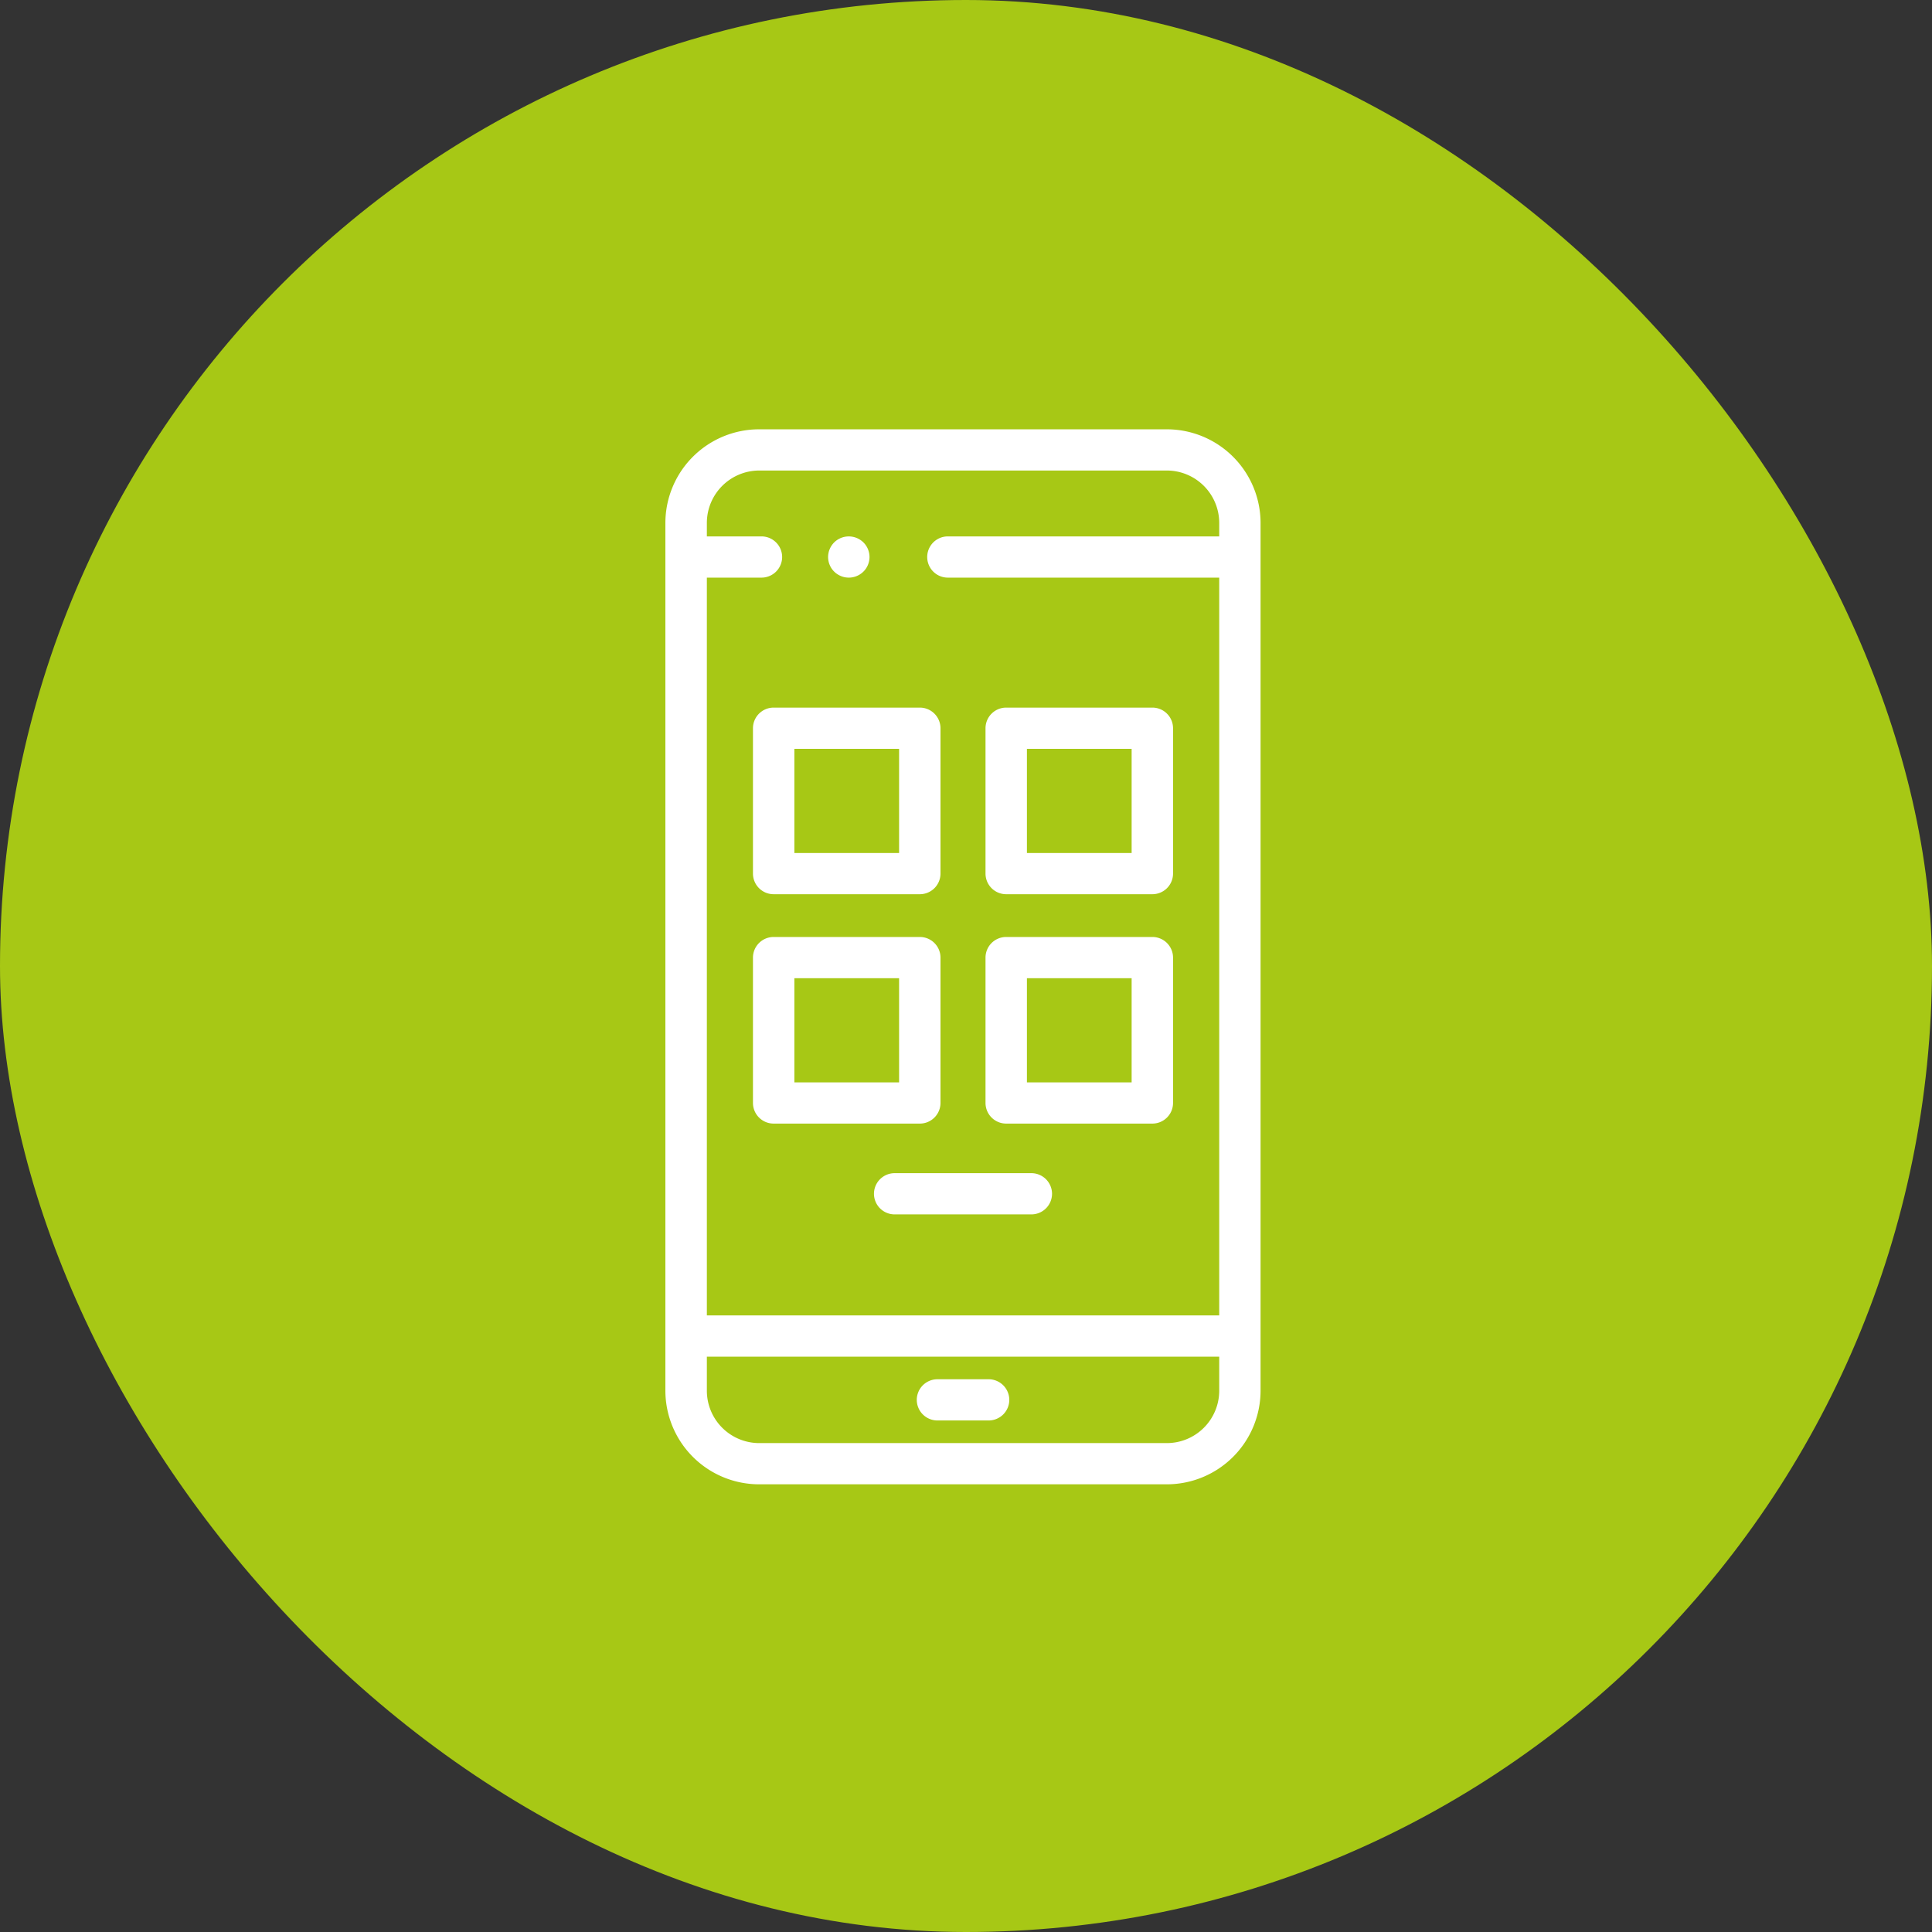<svg xmlns="http://www.w3.org/2000/svg" xmlns:xlink="http://www.w3.org/1999/xlink" width="90" height="90" viewBox="0 0 90 90">
  <rect x="0" y="0" width="90" height="90" fill="#333333" stroke="none"/>
  <defs>
    <clipPath id="clip-path">
      <path id="Tracciato_1003" data-name="Tracciato 1003" d="M0,26.419H27.721V-22.727H0Z" transform="translate(0 22.727)" fill="#fff"/>
    </clipPath>
  </defs>
  <g id="Raggruppa_8621" data-name="Raggruppa 8621" transform="translate(-15 -15)">
    <rect id="Rettangolo_1922" data-name="Rettangolo 1922" width="90" height="90" rx="45" transform="translate(15 15)" fill="#a7c815"/>
    <g id="Raggruppa_3054" data-name="Raggruppa 3054" transform="translate(46 35)">
      <g id="Raggruppa_3053" data-name="Raggruppa 3053" clip-path="url(#clip-path)">
        <g id="Raggruppa_3045" data-name="Raggruppa 3045" transform="translate(7.576 4.989)">
          <path id="Tracciato_995" data-name="Tracciato 995" d="M.518,1.032A1.107,1.107,0,0,1,.33,1.014,1.04,1.04,0,0,1,.149.958,1.027,1.027,0,0,1-.018.869.849.849,0,0,1-.163.751.956.956,0,0,1-.284.606.944.944,0,0,1-.372.439.822.822,0,0,1-.427.26.921.921,0,0,1-.446.074.911.911,0,0,1-.427-.114.822.822,0,0,1-.372-.294.944.944,0,0,1-.284-.46.972.972,0,0,1-.163-.608.964.964,0,0,1-.018-.726,1.027,1.027,0,0,1,.149-.815,1.035,1.035,0,0,1,.33-.869.973.973,0,0,1,1.2-.608a.972.972,0,0,1,.121.147.944.944,0,0,1,.089.167.96.96,0,0,1,.054.179.911.911,0,0,1,.019.188A.921.921,0,0,1,1.463.26a.96.96,0,0,1-.054.179.944.944,0,0,1-.089.167A.956.956,0,0,1,1.2.751a.97.97,0,0,1-.681.281" transform="translate(0.446 0.887)" fill="#fff"/>
        </g>
        <g id="Raggruppa_3046" data-name="Raggruppa 3046" transform="translate(-0.001 -0.001)">
          <path id="Tracciato_996" data-name="Tracciato 996" d="M12.551,0H-6.422A4.369,4.369,0,0,0-10.8,4.353v40.44a4.369,4.369,0,0,0,4.375,4.353H12.551a4.369,4.369,0,0,0,4.375-4.353V4.353A4.369,4.369,0,0,0,12.551,0M-6.422,1.92H12.551A2.443,2.443,0,0,1,15,4.353v.636H2.357a.96.96,0,1,0,0,1.92H15V41.277H-8.868V6.909h2.543a.962.962,0,0,0,.964-.96.962.962,0,0,0-.964-.96H-8.868V4.353A2.443,2.443,0,0,1-6.422,1.92M15,44.793a2.442,2.442,0,0,1-2.446,2.433H-6.422a2.442,2.442,0,0,1-2.446-2.433V43.2H15Z" transform="translate(10.797)" fill="#fff"/>
        </g>
        <g id="Raggruppa_3047" data-name="Raggruppa 3047" transform="translate(4.076 12.963)">
          <path id="Tracciato_997" data-name="Tracciato 997" d="M4.178,4.673H-2.63a.963.963,0,0,1-.964-.96V-3.06a.963.963,0,0,1,.964-.96H4.178a.963.963,0,0,1,.964.96V3.713a.963.963,0,0,1-.964.96m-5.843-1.92H3.213V-2.1H-1.665Z" transform="translate(3.594 4.02)" fill="#fff"/>
        </g>
        <g id="Raggruppa_3048" data-name="Raggruppa 3048" transform="translate(14.909 12.963)">
          <path id="Tracciato_998" data-name="Tracciato 998" d="M4.178,4.673H-2.63a.963.963,0,0,1-.964-.96V-3.06a.963.963,0,0,1,.964-.96H4.178a.963.963,0,0,1,.964.96V3.713a.963.963,0,0,1-.964.96m-5.843-1.92H3.213V-2.1H-1.665Z" transform="translate(3.594 4.02)" fill="#fff"/>
        </g>
        <g id="Raggruppa_3049" data-name="Raggruppa 3049" transform="translate(4.076 23.648)">
          <path id="Tracciato_999" data-name="Tracciato 999" d="M4.178,4.673H-2.63a.963.963,0,0,1-.964-.96V-3.06a.963.963,0,0,1,.964-.96H4.178a.963.963,0,0,1,.964.96V3.713a.963.963,0,0,1-.964.96m-5.843-1.92H3.213V-2.1H-1.665Z" transform="translate(3.594 4.02)" fill="#fff"/>
        </g>
        <g id="Raggruppa_3050" data-name="Raggruppa 3050" transform="translate(14.909 23.648)">
          <path id="Tracciato_1000" data-name="Tracciato 1000" d="M4.178,4.673H-2.63a.963.963,0,0,1-.964-.96V-3.06a.963.963,0,0,1,.964-.96H4.178a.963.963,0,0,1,.964.96V3.713a.963.963,0,0,1-.964.96m-5.843-1.92H3.213V-2.1H-1.665Z" transform="translate(3.594 4.02)" fill="#fff"/>
        </g>
        <g id="Raggruppa_3051" data-name="Raggruppa 3051" transform="translate(11.707 44.251)">
          <path id="Tracciato_1001" data-name="Tracciato 1001" d="M1.8,1.032H-.582a.962.962,0,0,1-.964-.96.962.962,0,0,1,.964-.96H1.8a.963.963,0,0,1,.964.96.963.963,0,0,1-.964.96" transform="translate(1.546 0.888)" fill="#fff"/>
        </g>
        <g id="Raggruppa_3052" data-name="Raggruppa 3052" transform="translate(9.713 34.651)">
          <path id="Tracciato_1002" data-name="Tracciato 1002" d="M3.941,1.032H-2.426A.962.962,0,0,1-3.39.072a.962.962,0,0,1,.964-.96H3.941a.963.963,0,0,1,.964.96.963.963,0,0,1-.964.96" transform="translate(3.39 0.888)" fill="#fff"/>
        </g>
      </g>
    </g>
  </g>
</svg>
